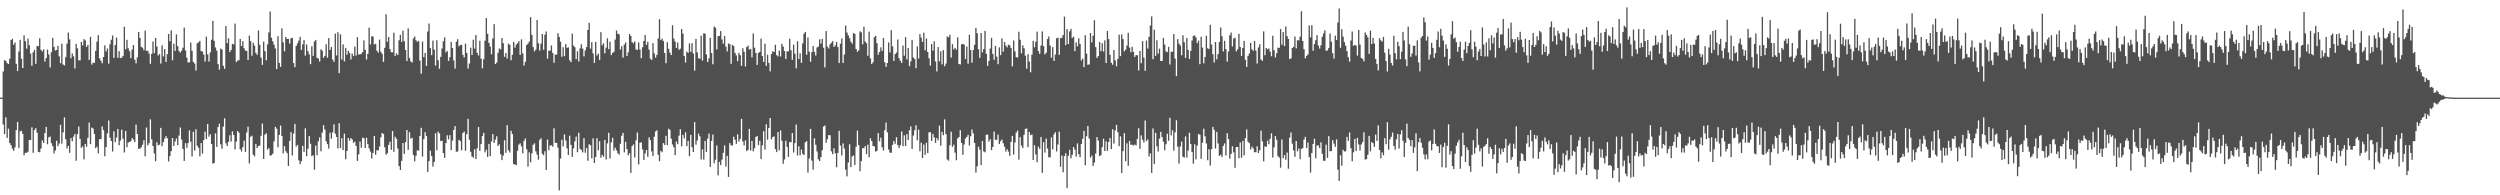 <svg xmlns="http://www.w3.org/2000/svg" width="1920" height="150"><path fill="#4f4f4f" d="M0 75h1v1H0zM1 75h1v1H1zM2 54.961h1v40.634H2zM3 46.243h1v56.711H3zM4 46.854h1v43.225H4zM5 48.47h1v57.4H5zM6 49.214h1v49.618H6zM7 45.097h1v64.791H7zM8 30.782h1v80.787H8zM9 29.768h1v84.383H9zM10 34.282h1v81.518H10zM11 32.604h1v80.558H11zM12 48.978h1v50.945H12zM13 54.563h1v39.025H13zM14 39.583h1v74.159H14zM15 30.638h1v70.213H15zM16 45.035h1v55.351H16zM17 52.201h1v50.602H17zM18 27.12h1v92.115H18zM19 31.661h1v85.724H19zM20 37.365h1v79.934H20zM21 29.629h1v86.857H21zM22 34.724h1v72.747H22zM23 41.112h1v66.45H23zM24 50.48h1v47.32H24zM25 40.091h1v77.24H25zM26 38.31h1v61.57H26zM27 49.068h1v49.327H27zM28 35.3h1v66.578H28zM29 35.532h1v81.115H29zM30 29.398h1v87.519H30zM31 38.28h1v75.802H31zM32 39.539h1v68.327H32zM33 37.862h1v71.957H33zM34 47.326h1v54.93H34zM35 44.611h1v52.863H35zM36 38.022h1v72.797H36zM37 41.844h1v63.701H37zM38 51.766h1v53.111H38zM39 40.034h1v69.968H39zM40 29.091h1v83.142H40zM41 35.985h1v81.868H41zM42 38.793h1v76.814H42zM43 38.39h1v69.68H43zM44 35.186h1v77.095H44zM45 43.279h1v66.899H45zM46 48.518h1v47.386H46zM47 33.598h1v76.679H47zM48 49.571h1v52.136H48zM49 50.249h1v39.911H49zM50 43.872h1v63.099H50zM51 33.483h1v80.542H51zM52 24.985h1v87.059H52zM53 30.256h1v87.146H53zM54 44.783h1v61.318H54zM55 41.064h1v67.473H55zM56 43.288h1v61.68H56zM57 52.551h1v50.408H57zM58 33.71h1v89.737H58zM59 37.09h1v65.942H59zM60 46.337h1v50.847H60zM61 46.298h1v60.334H61zM62 32.16h1v81.334H62zM63 34.843h1v77.599H63zM64 30.07h1v92.275H64zM65 31.013h1v79.551H65zM66 35.996h1v76.704H66zM67 34.511h1v71.357H67zM68 46.001h1v48.15H68zM69 28.308h1v82.44H69zM70 49.619h1v48.395H70zM71 48.097h1v50.597H71zM72 48.409h1v54.436H72zM73 39.088h1v74.745H73zM74 32.055h1v80.517H74zM75 26.981h1v90.767H75zM76 44.794h1v62.122H76zM77 46.621h1v60.181H77zM78 48.605h1v48.494H78zM79 43.785h1v56.171H79zM80 34.827h1v85.184H80zM81 39.521h1v73.406H81zM82 37.251h1v65.214H82zM83 48.891h1v43.63H83zM84 33.934h1v71.726H84zM85 30.501h1v77.855H85zM86 27.23h1v89.144H86zM87 44.472h1v56.315H87zM88 34.582h1v74.605H88zM89 28.878h1v76.777H89zM90 44.348h1v54.729H90zM91 39.301h1v72.282H91zM92 44.588h1v63.346H92zM93 44.314h1v55.271H93zM94 42.95h1v63.605H94zM95 20.544h1v96.551H95zM96 37.846h1v62.737H96zM97 30.583h1v82.543H97zM98 37.07h1v72.456H98zM99 39.363h1v69.583H99zM100 44.625h1v63.813H100zM101 38.091h1v68.048H101zM102 34.561h1v72.598H102zM103 45.884h1v63.225H103zM104 48.598h1v47.084H104zM105 44.055h1v58.922H105zM106 24.543h1v89.812H106zM107 29.1h1v85.07H107zM108 35.996h1v77.114H108zM109 36.669h1v74.488H109zM110 38.585h1v69.123H110zM111 23.479h1v96.521H111zM112 39.072h1v58.894H112zM113 38.944h1v72.689H113zM114 41.155h1v68.828H114zM115 48.983h1v42.653H115zM116 41.405h1v65.637H116zM117 31.918h1v80.185H117zM118 40.787h1v77.096H118zM119 29.128h1v94.729H119zM120 35.742h1v73.541H120zM121 42.675h1v69.007H121zM122 41.521h1v69.604H122zM123 48.786h1v49.423H123zM124 34.834h1v77.457H124zM125 43.378h1v65.704H125zM126 37.683h1v68.764H126zM127 47.578h1v56.972H127zM128 41.558h1v64.63H128zM129 26.06h1v97.995H129zM130 31.7h1v88.203H130zM131 23.3h1v92.808H131zM132 46.307h1v59.686H132zM133 33.586h1v78.517H133zM134 39.1h1v69.581H134zM135 26.406h1v79.91H135zM136 35.424h1v76.033H136zM137 39.235h1v64.921H137zM138 40.421h1v57.45H138zM139 38.864h1v68.37H139zM140 36.644h1v77.663H140zM141 21.185h1v102.408H141zM142 38.745h1v71.163H142zM143 44.312h1v69.208H143zM144 47.96h1v61.907H144zM145 47.807h1v52.268H145zM146 32.687h1v76.074H146zM147 38.972h1v81.218H147zM148 47.587h1v53.646H148zM149 48.788h1v66.794H149zM150 54.197h1v45.054H150zM151 33.176h1v78.743H151zM152 32.508h1v80.957H152zM153 31.453h1v88.572H153zM154 39.235h1v70.657H154zM155 39.64h1v78.302H155zM156 41.956h1v65.541H156zM157 47.28h1v53.873H157zM158 28.118h1v78.565H158zM159 41.801h1v53.385H159zM160 47.271h1v57.668H160zM161 40.228h1v62.893H161zM162 30.512h1v80.096H162zM163 16.017h1v109.705H163zM164 31.375h1v93.736H164zM165 36.475h1v65.967H165zM166 38.853h1v73.951H166zM167 49.237h1v48.375H167zM168 53.506h1v41.458H168zM169 37.257h1v73.598H169zM170 38.091h1v76.141H170zM171 50.514h1v46.711H171zM172 52.904h1v37.926H172zM173 20.004h1v90.045H173zM174 33.197h1v78.906H174zM175 29.363h1v79.526H175zM176 39.986h1v63.905H176zM177 38.333h1v70.359H177zM178 33.678h1v67.233H178zM179 34.067h1v69.638H179zM180 18.127h1v96.672H180zM181 47.678h1v61.092H181zM182 46.589h1v54.026H182zM183 46.234h1v55.637H183zM184 29.91h1v84.704H184zM185 35.376h1v80.968H185zM186 31.666h1v81.337H186zM187 37.081h1v70.941H187zM188 38.857h1v77.764H188zM189 39.118h1v62.664H189zM190 46.008h1v51.291H190zM191 27.349h1v98.135H191zM192 31.593h1v73.44H192zM193 42.751h1v61.465H193zM194 32.822h1v86.036H194zM195 35.003h1v85.004H195zM196 40.675h1v69.858H196zM197 42.071h1v71.584H197zM198 23.387h1v88.75H198zM199 34.422h1v77.327H199zM200 44.163h1v60.156H200zM201 49.834h1v45.049H201zM202 31.961h1v90.158H202zM203 39.294h1v64.15H203zM204 46.305h1v56.107H204zM205 34.078h1v80.742H205zM206 24.859h1v88.947H206zM207 8.862h1v110.615H207zM208 28.97h1v90.217H208zM209 31.746h1v86.317H209zM210 34.335h1v74.237H210zM211 37.225h1v60.192H211zM212 53.075h1v45.718H212zM213 27.752h1v85.317H213zM214 48.358h1v55.209H214zM215 51.334h1v45.102H215zM216 21.748h1v82.721H216zM217 32.529h1v85.31H217zM218 39.445h1v72.861H218zM219 28.407h1v87.718H219zM220 29.876h1v87.791H220zM221 29.931h1v97.556H221zM222 33.556h1v74.703H222zM223 29.457h1v72.025H223zM224 29.068h1v90.391H224zM225 48.42h1v54.189H225zM226 51.549h1v43.653H226zM227 35.278h1v77.24H227zM228 33.334h1v77.917H228zM229 31.165h1v91.898H229zM230 28.308h1v97.677H230zM231 38.283h1v85.535H231zM232 34.037h1v77.979H232zM233 30.824h1v85.846H233zM234 42.712h1v55.868H234zM235 34.154h1v85.86H235zM236 39.274h1v75.029H236zM237 41.773h1v62.733H237zM238 49.269h1v61.126H238zM239 35.472h1v84.42H239zM240 42.922h1v76.322H240zM241 31.847h1v98.494H241zM242 30.663h1v81.089H242zM243 44.382h1v74.864H243zM244 44.959h1v63.596H244zM245 47.186h1v58.336H245zM246 37.862h1v78.29H246zM247 38.901h1v62.987H247zM248 44.353h1v51.822H248zM249 42.911h1v56.603H249zM250 33.987h1v74.438H250zM251 44.293h1v66.397H251zM252 29.24h1v84.875H252zM253 38.326h1v63.612H253zM254 36.108h1v70.432H254zM255 45.715h1v56.031H255zM256 47.447h1v48.107H256zM257 25.788h1v76.869H257zM258 42.604h1v62.621H258zM259 24.708h1v89.297H259zM260 56.163h1v38.499H260zM261 26.349h1v87.381H261zM262 45.721h1v60.49H262zM263 34.097h1v81.133H263zM264 47.17h1v55.461H264zM265 36.768h1v85.525H265zM266 42.034h1v73.946H266zM267 38.974h1v67.004H267zM268 40.679h1v67.343H268zM269 45.653h1v60.433H269zM270 41.105h1v65.99H270zM271 43.124h1v66.487H271zM272 35.774h1v73.09H272zM273 42.659h1v69.432H273zM274 28.512h1v95.015H274zM275 41.84h1v76.7H275zM276 41.84h1v66.839H276zM277 41.27h1v72.184H277zM278 40.043h1v65.715H278zM279 31.004h1v75.138H279zM280 38.248h1v75.454H280zM281 45.701h1v60.153H281zM282 41.354h1v69.345H282zM283 21.224h1v92.705H283zM284 34.097h1v82.351H284zM285 27.956h1v93.77H285zM286 28.015h1v89.457H286zM287 34.078h1v70.359H287zM288 33.643h1v85.242H288zM289 38.951h1v76.409H289zM290 40.432h1v75.141H290zM291 30.405h1v82.158H291zM292 39.725h1v65.756H292zM293 41.364h1v60.799H293zM294 47.514h1v55.374H294zM295 36.69h1v76.448H295zM296 10.975h1v107.855H296zM297 32.032h1v85.674H297zM298 28.409h1v82.847H298zM299 37.699h1v71.138H299zM300 40.093h1v74.974H300zM301 40.233h1v60.364H301zM302 25.083h1v91.515H302zM303 43.053h1v61.955H303zM304 40.949h1v65.681H304zM305 42.242h1v71.827H305zM306 30.936h1v96.652H306zM307 26.733h1v103.85H307zM308 32.188h1v91.307H308zM309 23.602h1v86.278H309zM310 31.666h1v86.503H310zM311 38.386h1v70.845H311zM312 46.827h1v53.035H312zM313 21.794h1v93.252H313zM314 44.469h1v57.077H314zM315 47.15h1v59.304H315zM316 48.051h1v57.83H316zM317 29.494h1v89.483H317zM318 28.004h1v95.921H318zM319 30.924h1v88.743H319zM320 32.055h1v83.413H320zM321 31.428h1v84.26H321zM322 46.545h1v57.844H322zM323 56.609h1v41.524H323zM324 31.945h1v88.357H324zM325 43.867h1v62.925H325zM326 40.661h1v60.851H326zM327 50.583h1v53.907H327zM328 24.195h1v107.837H328zM329 18.063h1v105.649H329zM330 36.971h1v78.732H330zM331 42.325h1v77.455H331zM332 31.171h1v96.775H332zM333 38.061h1v86.301H333zM334 50.343h1v51.955H334zM335 30.922h1v84.539H335zM336 46.28h1v54.848H336zM337 52.805h1v49.652H337zM338 43.684h1v64.685H338zM339 37.246h1v70.817H339zM340 31.7h1v85.857H340zM341 28.713h1v92.474H341zM342 40.201h1v69.652H342zM343 39.114h1v64.809H343zM344 46.806h1v60.188H344zM345 43.948h1v59.84H345zM346 32.158h1v83.117H346zM347 36.903h1v71.009H347zM348 46.378h1v53.401H348zM349 52.67h1v44.198H349zM350 32.018h1v84.532H350zM351 30.05h1v86.26H351zM352 35.6h1v71.813H352zM353 34.552h1v73.863H353zM354 34.463h1v80.957H354zM355 42.066h1v60.149H355zM356 44.067h1v56.956H356zM357 33.543h1v82.236H357zM358 40.631h1v62.392H358zM359 52.666h1v38.551H359zM360 48.816h1v58.533H360zM361 36.598h1v79.975H361zM362 42.265h1v77.92H362zM363 30.453h1v90.613H363zM364 37.365h1v77.292H364zM365 26.891h1v95.276H365zM366 40.645h1v73.264H366zM367 42.659h1v54.951H367zM368 31.355h1v84.52H368zM369 45.094h1v65.525H369zM370 52.412h1v52.147H370zM371 45.55h1v56.487H371zM372 31.263h1v85.743H372zM373 13.9h1v101.199H373zM374 26.033h1v94.468H374zM375 32.861h1v77.672H375zM376 35.738h1v84.118H376zM377 41.654h1v67.011H377zM378 29.565h1v73.371H378zM379 18.517h1v91.3H379zM380 49.088h1v58.146H380zM381 48.029h1v56.619H381zM382 40.519h1v71.616H382zM383 37.246h1v73.616H383zM384 37.917h1v80.462H384zM385 29.214h1v93.784H385zM386 33.119h1v86.404H386zM387 43.613h1v64.097H387zM388 40.714h1v76.663H388zM389 44.934h1v51.231H389zM390 33.483h1v81.971H390zM391 34.41h1v82.669H391zM392 46.282h1v54.154H392zM393 42.062h1v60.909H393zM394 32.197h1v93.866H394zM395 36.598h1v89.705H395zM396 34.218h1v92.596H396zM397 33.176h1v82.575H397zM398 31.65h1v79.471H398zM399 42.181h1v67.881H399zM400 30.228h1v82.186H400zM401 40.917h1v76.867H401zM402 50.336h1v57.791H402zM403 47.42h1v58.945H403zM404 34.573h1v80.087H404zM405 33.465h1v94.495H405zM406 31.915h1v85.113H406zM407 13.181h1v111.472H407zM408 26.814h1v91.018H408zM409 36.179h1v75.038H409zM410 39.494h1v70.602H410zM411 38.049h1v78.178H411zM412 15.36h1v103.399H412zM413 33.238h1v89.318H413zM414 38.864h1v68.53H414zM415 33.536h1v72.646H415zM416 26.129h1v91.929H416zM417 38.173h1v81.069H417zM418 26.681h1v89.483H418zM419 24.184h1v106.4H419zM420 44.966h1v62.252H420zM421 38.832h1v76.53H421zM422 38.947h1v72.895H422zM423 34.909h1v76.649H423zM424 40.636h1v72.01H424zM425 48.17h1v50.389H425zM426 41.94h1v67.752H426zM427 41.931h1v67.768H427zM428 25.509h1v87.876H428zM429 28.354h1v117.897H429zM430 31.989h1v89.812H430zM431 43.579h1v63.772H431zM432 36.324h1v76.162H432zM433 43.153h1v60.091H433zM434 33.799h1v74.152H434zM435 36.736h1v77.164H435zM436 36.395h1v82.644H436zM437 46.22h1v57.979H437zM438 47.717h1v63.47H438zM439 25.818h1v94.671H439zM440 34.966h1v79.018H440zM441 36.248h1v72.296H441zM442 45.431h1v59.474H442zM443 39.365h1v77.514H443zM444 47.241h1v54.649H444zM445 37.17h1v77.102H445zM446 33.952h1v81.245H446zM447 37.34h1v79.705H447zM448 43.33h1v62.683H448zM449 38.686h1v78.622H449zM450 36.136h1v77.558H450zM451 22.966h1v100.469H451zM452 17.631h1v93.188H452zM453 37.427h1v74.124H453zM454 32.401h1v89.217H454zM455 41h1v65.262H455zM456 48.26h1v76.917H456zM457 32.197h1v88.354H457zM458 42.659h1v63.502H458zM459 41.199h1v74.198H459zM460 46.09h1v62.399H460zM461 24.683h1v96.397H461zM462 34.765h1v84.18H462zM463 33.3h1v87.075H463zM464 40.913h1v66.532H464zM465 36.633h1v85.853H465zM466 29.379h1v80.776H466zM467 37.759h1v64.218H467zM468 32.059h1v89.618H468zM469 42.329h1v67.008H469zM470 40.697h1v65.177H470zM471 39.736h1v75.931H471zM472 30.423h1v82.989H472zM473 23.472h1v91.92H473zM474 25.909h1v91.746H474zM475 26.408h1v92.399H475zM476 38.031h1v72.396H476zM477 35.429h1v68.828H477zM478 44.247h1v57.823H478zM479 34.222h1v82.829H479zM480 32.632h1v76.269H480zM481 42.984h1v71.518H481zM482 40.132h1v79.227H482zM483 26.145h1v91.533H483zM484 27.603h1v105.207H484zM485 32.407h1v79.771H485zM486 33.289h1v77.615H486zM487 31.808h1v89.126H487zM488 37.974h1v69.75H488zM489 38.338h1v63.456H489zM490 32.62h1v93.619H490zM491 38.056h1v71.632H491zM492 44.71h1v64.594H492zM493 36.292h1v78.501H493zM494 31.462h1v91.385H494zM495 26.859h1v90.97H495zM496 34.433h1v80.769H496zM497 32.076h1v88.361H497zM498 38.104h1v67.363H498zM499 45.033h1v62.564H499zM500 46.049h1v70.247H500zM501 33.117h1v86.626H501zM502 40.936h1v64.06H502zM503 44.318h1v56.644H503zM504 42.13h1v57.954H504zM505 29.549h1v89.334H505zM506 14.809h1v109.045H506zM507 30.817h1v85.049H507zM508 29.702h1v87.171H508zM509 31.458h1v78.446H509zM510 40.691h1v70.634H510zM511 48.546h1v55.793H511zM512 32.382h1v79.18H512zM513 37.431h1v61.423H513zM514 40.386h1v59.382H514zM515 42.288h1v64.211H515zM516 19.407h1v91.581H516zM517 29.668h1v83.445H517zM518 31.888h1v87.24H518zM519 36.823h1v71.9H519zM520 32.625h1v78.098H520zM521 38.315h1v65.901H521zM522 37.379h1v61.909H522zM523 22.266h1v90.1H523zM524 25.765h1v77.857H524zM525 42.973h1v63.351H525zM526 48.045h1v53.582H526zM527 39.569h1v72.712H527zM528 40.601h1v67.626H528zM529 33.396h1v86.578H529zM530 39.78h1v63.795H530zM531 33.16h1v79.869H531zM532 41.084h1v75.628H532zM533 54.272h1v39.547H533zM534 29.871h1v81.245H534zM535 40.265h1v67.594H535zM536 44.749h1v57.908H536zM537 45.129h1v59.533H537zM538 27.461h1v94.987H538zM539 46.474h1v68.19H539zM540 25.612h1v96.976H540zM541 25.868h1v82.357H541zM542 41.787h1v74.852H542zM543 47.688h1v58.716H543zM544 44.847h1v57.725H544zM545 29.068h1v99.156H545zM546 40.72h1v67.459H546zM547 49.358h1v54.019H547zM548 20.384h1v105.013H548zM549 21.284h1v101.369H549zM550 37.917h1v73.816H550zM551 27.795h1v106.862H551zM552 27.537h1v96.816H552zM553 23.845h1v102.943H553zM554 30.304h1v92.332H554zM555 33.559h1v83.818H555zM556 27.695h1v83.982H556zM557 35.829h1v92.088H557zM558 39.484h1v80.208H558zM559 33.382h1v102.511H559zM560 33.959h1v75.939H560zM561 48.976h1v62.694H561zM562 34.47h1v77.196H562zM563 35.358h1v69.581H563zM564 40.649h1v66.697H564zM565 42.542h1v67.933H565zM566 46.994h1v56.111H566zM567 40.716h1v68.07H567zM568 42.382h1v64.273H568zM569 50.601h1v40.664H569zM570 37.072h1v71.595H570zM571 39.835h1v71.907H571zM572 51.057h1v56.716H572zM573 36.168h1v79.947H573zM574 35.021h1v80.135H574zM575 38.058h1v60.913H575zM576 37.617h1v77.974H576zM577 44.044h1v64.237H577zM578 25.655h1v90.581H578zM579 36.598h1v77.253H579zM580 40.599h1v64.701H580zM581 49.894h1v54.53H581zM582 40.686h1v70.84H582zM583 39.896h1v68.222H583zM584 29.656h1v92.513H584zM585 43.05h1v68.565H585zM586 47.491h1v53.273H586zM587 33.602h1v81.218H587zM588 50.519h1v44.91H588zM589 42.018h1v65.237H589zM590 48.292h1v50H590zM591 54.787h1v35.83H591zM592 41.537h1v65.523H592zM593 39.397h1v65.889H593zM594 40.009h1v64.763H594zM595 34.367h1v80.185H595zM596 42.348h1v74.429H596zM597 43.256h1v58.18H597zM598 38.873h1v76.626H598zM599 43.346h1v56.873H599zM600 33.751h1v74.314H600zM601 35.779h1v90.023H601zM602 39.171h1v83.282H602zM603 45.383h1v62.703H603zM604 39.45h1v73.365H604zM605 39.365h1v81.11H605zM606 29.762h1v79.37H606zM607 38.562h1v70.737H607zM608 45.948h1v56.242H608zM609 34.314h1v82.824H609zM610 41.21h1v68.741H610zM611 52.432h1v43.248H611zM612 31.627h1v87.803H612zM613 45.252h1v67.089H613zM614 40.917h1v78.327H614zM615 48.283h1v66.581H615zM616 33.309h1v84.823H616zM617 25.921h1v93.053H617zM618 24.502h1v84.799H618zM619 42.016h1v66.352H619zM620 28.766h1v103.715H620zM621 39.64h1v82.177H621zM622 47.401h1v51.547H622zM623 40.013h1v83.337H623zM624 35.358h1v94.978H624zM625 39.828h1v66.37H625zM626 42.654h1v68.499H626zM627 36.465h1v79.874H627zM628 35.77h1v86.624H628zM629 30.196h1v93.486H629zM630 33.561h1v86.995H630zM631 29.862h1v85.493H631zM632 36.596h1v60.613H632zM633 51.739h1v44.69H633zM634 23.854h1v85.823H634zM635 35.802h1v71.142H635zM636 37.294h1v66.377H636zM637 34.044h1v69.906H637zM638 32.84h1v83.371H638zM639 31.574h1v86.83H639zM640 36.069h1v77.862H640zM641 34.886h1v82.893H641zM642 32.213h1v96.237H642zM643 36.172h1v81.266H643zM644 48.399h1v52.035H644zM645 33.575h1v78.29H645zM646 29.466h1v89.856H646zM647 48.363h1v61.763H647zM648 41.821h1v72.3H648zM649 19.595h1v110.783H649zM650 24.987h1v110.501H650zM651 27.136h1v97.624H651zM652 29.352h1v81.419H652zM653 32.048h1v96.265H653zM654 33.559h1v86.583H654zM655 25.447h1v93.921H655zM656 26.022h1v100.767H656zM657 37.651h1v75.104H657zM658 39.725h1v60.586H658zM659 38.711h1v72.68H659zM660 24.06h1v107.469H660zM661 24.868h1v98.862H661zM662 34.076h1v79.762H662zM663 20.483h1v93.264H663zM664 31.922h1v80.261H664zM665 33.211h1v85.09H665zM666 42.783h1v68.313H666zM667 24.332h1v96.45H667zM668 44.861h1v61.323H668zM669 49.15h1v59.117H669zM670 47.747h1v64.374H670zM671 28.562h1v83.939H671zM672 27.548h1v88.89H672zM673 33.188h1v82.628H673zM674 42.059h1v60.236H674zM675 39.922h1v68.618H675zM676 36.34h1v69.444H676zM677 39.024h1v74.109H677zM678 29.121h1v86.473H678zM679 47.8h1v52.232H679zM680 51.345h1v42.76H680zM681 48.381h1v53.23H681zM682 32.673h1v82.179H682zM683 40.265h1v76.938H683zM684 23.213h1v94.136H684zM685 35.577h1v75.683H685zM686 46.79h1v61.566H686zM687 41.526h1v68.92H687zM688 40.372h1v64.974H688zM689 30.318h1v81.137H689zM690 44.703h1v69.011H690zM691 46.765h1v64.701H691zM692 48.344h1v52.614H692zM693 34.973h1v77.356H693zM694 42.81h1v61.103H694zM695 28.51h1v83.639H695zM696 45.678h1v57.333H696zM697 36.8h1v70.682H697zM698 50.805h1v49.277H698zM699 47.141h1v49.947H699zM700 30.675h1v83.71H700zM701 44.195h1v59.911H701zM702 45.335h1v54.704H702zM703 52.322h1v43.902H703zM704 35.667h1v72.08H704zM705 44.927h1v54.658H705zM706 26.134h1v90.046H706zM707 28.883h1v80.686H707zM708 32.227h1v89.11H708zM709 25.101h1v85.912H709zM710 38.635h1v80.275H710zM711 29.558h1v80.043H711zM712 39.915h1v77.624H712zM713 44.724h1v56.953H713zM714 50.434h1v51.08H714zM715 33.778h1v74.479H715zM716 38.837h1v64.021H716zM717 31.714h1v73.866H717zM718 47.136h1v62.57H718zM719 54.831h1v51.211H719zM720 36.136h1v71.623H720zM721 47.097h1v49.416H721zM722 39.413h1v72.52H722zM723 49.4h1v51.911H723zM724 38.507h1v65.324H724zM725 50.864h1v40.826H725zM726 48.784h1v54.173H726zM727 27.995h1v94.523H727zM728 28.67h1v94.738H728zM729 26.706h1v84.85H729zM730 44.254h1v56.921H730zM731 33.964h1v78.78H731zM732 37.914h1v73.198H732zM733 36.772h1v80.497H733zM734 38.088h1v84.992H734zM735 28.658h1v77.713H735zM736 49.164h1v56.068H736zM737 49.493h1v50.51H737zM738 34.028h1v75.736H738zM739 33.749h1v85.139H739zM740 34.259h1v76.766H740zM741 45.307h1v61.112H741zM742 35.763h1v69.359H742zM743 48.94h1v54.587H743zM744 26.701h1v85.072H744zM745 38.512h1v66.123H745zM746 48.113h1v51.389H746zM747 38.39h1v64.095H747zM748 34.394h1v75.454H748zM749 21.4h1v111.135H749zM750 25.564h1v102.195H750zM751 37.811h1v74.816H751zM752 44.396h1v70.602H752zM753 25.278h1v101.472H753zM754 40.189h1v68.123H754zM755 37.69h1v78.515H755zM756 23.779h1v93.236H756zM757 41.318h1v62.209H757zM758 50.519h1v52.87H758zM759 46.815h1v61.914H759zM760 37.273h1v69.679H760zM761 29.095h1v86.162H761zM762 41.382h1v71.524H762zM763 45.939h1v55.07H763zM764 35.273h1v72.156H764zM765 43.462h1v63.836H765zM766 49.306h1v54.079H766zM767 36.383h1v74.264H767zM768 42.304h1v66.143H768zM769 29.469h1v77.638H769zM770 39.656h1v70.355H770zM771 32.316h1v80.313H771zM772 34.989h1v81.382H772zM773 36.333h1v78.265H773zM774 34.275h1v82.156H774zM775 34.831h1v84.839H775zM776 36.907h1v72.055H776zM777 50.945h1v53.465H777zM778 31.1h1v87.558H778zM779 39.496h1v69.977H779zM780 43.941h1v57.887H780zM781 44.108h1v56.262H781zM782 24.351h1v98.226H782zM783 30.492h1v74.861H783zM784 40.972h1v70.861H784zM785 34.767h1v78.901H785zM786 37.058h1v66.418H786zM787 42.771h1v56.184H787zM788 52.721h1v45.928H788zM789 41.682h1v71.309H789zM790 47.241h1v54.127H790zM791 55.57h1v48.254H791zM792 42.05h1v61.295H792zM793 31.311h1v91.563H793zM794 36.296h1v75.237H794zM795 32.059h1v86.578H795zM796 24.291h1v100.35H796zM797 39.283h1v73.321H797zM798 41.375h1v72.948H798zM799 35.005h1v70.286H799zM800 24.138h1v108.604H800zM801 35.413h1v73.836H801zM802 41.769h1v75.422H802zM803 40.439h1v66.024H803zM804 29.986h1v84.106H804zM805 28.001h1v92.786H805zM806 34.987h1v85.869H806zM807 44.307h1v61.284H807zM808 36.166h1v78.588H808zM809 46.832h1v56.402H809zM810 41.876h1v59.666H810zM811 29.32h1v87.022H811zM812 28.96h1v82.025H812zM813 42.071h1v59.025H813zM814 29.279h1v98.803H814zM815 29.095h1v90.341H815zM816 26.933h1v105.37H816zM817 12.76h1v107.155H817zM818 34.685h1v83.017H818zM819 22.417h1v122.053H819zM820 33.772h1v85.917H820zM821 24.129h1v90.977H821zM822 22.119h1v99.467H822zM823 29.123h1v89.785H823zM824 28.237h1v84.694H824zM825 39.217h1v75.745H825zM826 32.487h1v87.821H826zM827 35.596h1v74.541H827zM828 29.462h1v88.965H828zM829 33.717h1v87.086H829zM830 46.39h1v64.267H830zM831 45.003h1v61.602H831zM832 51.542h1v49.032H832zM833 27.081h1v99.851H833zM834 41.194h1v63.468H834zM835 49.763h1v47.02H835zM836 49.443h1v56.972H836zM837 25.369h1v95.736H837zM838 32.538h1v86.995H838zM839 27.434h1v99.977H839zM840 15.564h1v109.286H840zM841 36.207h1v81.719H841zM842 44.451h1v60.842H842zM843 43.057h1v64.937H843zM844 32.249h1v87.585H844zM845 39.265h1v79.893H845zM846 33.247h1v79.732H846zM847 39.617h1v66.937H847zM848 31.018h1v84.999H848zM849 48.422h1v60.105H849zM850 23.746h1v92.094H850zM851 30.027h1v78.961H851zM852 42.126h1v63.859H852zM853 48.157h1v66.322H853zM854 49.736h1v49.556H854zM855 38.47h1v71.794H855zM856 46.353h1v53.825H856zM857 50.947h1v45.017H857zM858 45.225h1v56.297H858zM859 26.589h1v85.706H859zM860 43.096h1v61.611H860zM861 26.342h1v106.592H861zM862 29.993h1v86.148H862zM863 39.402h1v62.886H863zM864 38.212h1v85.567H864zM865 34.973h1v75.065H865zM866 25.22h1v102.049H866zM867 36.58h1v71.657H867zM868 40.109h1v71.087H868zM869 35.987h1v75.161H869zM870 39.855h1v71.989H870zM871 43.673h1v67.338H871zM872 42.332h1v69.323H872zM873 42.428h1v64.292H873zM874 54.137h1v44.379H874zM875 39.079h1v75.175H875zM876 48.514h1v55.441H876zM877 31.638h1v75.672H877zM878 44.213h1v65.308H878zM879 54.387h1v38.146H879zM880 31.146h1v77.306H880zM881 37.333h1v69.725H881zM882 28.255h1v91.966H882zM883 19.606h1v98.201H883zM884 12.577h1v120.19H884zM885 45.538h1v53.149H885zM886 22.744h1v103.312H886zM887 42.915h1v59.116H887zM888 30.901h1v81.424H888zM889 41.155h1v75.219H889zM890 37.317h1v69.178H890zM891 46.866h1v54.374H891zM892 46.811h1v58.457H892zM893 29.066h1v79.769H893zM894 34.179h1v81.222H894zM895 39.457h1v71.266H895zM896 40.022h1v62.682H896zM897 35.921h1v72.167H897zM898 49.445h1v41.03H898zM899 39.693h1v64.317H899zM900 39.844h1v60.215H900zM901 26.163h1v89.535H901zM902 44.982h1v56.672H902zM903 58.463h1v33.891H903zM904 30.073h1v82.595H904zM905 33.556h1v92.051H905zM906 34.971h1v77.498H906zM907 42.421h1v66.29H907zM908 27.068h1v93.305H908zM909 32.437h1v88.576H909zM910 44.481h1v60.316H910zM911 29.203h1v91.822H911zM912 38.347h1v77.272H912zM913 45.245h1v56.754H913zM914 39.059h1v71.55H914zM915 31.146h1v85.637H915zM916 27.619h1v98.082H916zM917 27.203h1v83.58H917zM918 28.709h1v93.653H918zM919 33.126h1v78.682H919zM920 31.192h1v71.687H920zM921 49.31h1v54.163H921zM922 28.141h1v93.857H922zM923 36.541h1v73.074H923zM924 48.644h1v50.169H924zM925 43.716h1v60.989H925zM926 27.514h1v82.717H926zM927 37.047h1v85.997H927zM928 37.676h1v76.917H928zM929 19.061h1v108.07H929zM930 34.181h1v80.423H930zM931 41.602h1v55.907H931zM932 48.013h1v51.726H932zM933 32.27h1v81.783H933zM934 45.564h1v55.699H934zM935 41.595h1v68.597H935zM936 32.165h1v87.615H936zM937 21.151h1v97.649H937zM938 27.839h1v92.79H938zM939 39.489h1v72.554H939zM940 31.348h1v78.798H940zM941 37.711h1v81.664H941zM942 47.305h1v55.017H942zM943 39.542h1v67.322H943zM944 27.063h1v94.813H944zM945 24.96h1v93.207H945zM946 35.676h1v76.681H946zM947 29.569h1v87.494H947zM948 28.956h1v99.893H948zM949 39.462h1v73.495H949zM950 37.871h1v75.04H950zM951 25.941h1v95.58H951zM952 36.047h1v73.403H952zM953 42.918h1v78.236H953zM954 36.848h1v71.38H954zM955 31.396h1v87.965H955zM956 45.95h1v60.151H956zM957 51.389h1v47.977H957zM958 42.929h1v65.905H958zM959 41.128h1v68.771H959zM960 32.854h1v81.879H960zM961 37.882h1v74.731H961zM962 39.036h1v75.049H962zM963 31.458h1v85.454H963zM964 38.809h1v78.135H964zM965 48.766h1v63.555H965zM966 36.415h1v81.067H966zM967 33.92h1v81.508H967zM968 45.737h1v54.589H968zM969 46.694h1v61.87H969zM970 24.092h1v99.824H970zM971 42.4h1v70.034H971zM972 36.788h1v76.011H972zM973 37.85h1v70.183H973zM974 37.225h1v73.593H974zM975 39.622h1v66.933H975zM976 43.197h1v59.146H976zM977 27.425h1v93.545H977zM978 38.573h1v74.555H978zM979 44.092h1v60.407H979zM980 40.933h1v66.377H980zM981 36.546h1v83.486H981zM982 36.745h1v84.285H982zM983 22.311h1v106.461H983zM984 34.339h1v72.772H984zM985 24.644h1v96.887H985zM986 35.392h1v83.79H986zM987 20.318h1v102.353H987zM988 27.734h1v89.398H988zM989 29.974h1v99.59H989zM990 45.316h1v60.382H990zM991 44.838h1v56.896H991zM992 36.85h1v73.474H992zM993 36.012h1v79.48H993zM994 28.065h1v92.362H994zM995 37.159h1v71.17H995zM996 30.945h1v85.255H996zM997 30.952h1v83.074H997zM998 28.178h1v94.097H998zM999 8.711h1v105.619H999zM1000 31.508h1v82.25H1000zM1001 37.798h1v69.414H1001zM1002 44.724h1v60.407H1002zM1003 42.931h1v70.838H1003zM1004 41.801h1v67.638H1004zM1005 19.633h1v101.034H1005zM1006 28.67h1v103.887H1006zM1007 19.366h1v98.139H1007zM1008 38.947h1v71.641H1008zM1009 33.868h1v72.666H1009zM1010 30.862h1v90.664H1010zM1011 26.912h1v84.841H1011zM1012 34.943h1v76.718H1012zM1013 37.253h1v76.468H1013zM1014 34.74h1v74.514H1014zM1015 28.258h1v89.86H1015zM1016 25.699h1v97.672H1016zM1017 23.261h1v100.281H1017zM1018 38.949h1v72.138H1018zM1019 38.686h1v82.555H1019zM1020 36.907h1v67.665H1020zM1021 25.749h1v90.439H1021zM1022 32.014h1v83.948H1022zM1023 40.862h1v66.83H1023zM1024 45.014h1v65.301H1024zM1025 27.37h1v85.353H1025zM1026 30.759h1v76.319H1026zM1027 17.315h1v112.989H1027zM1028 6.523h1v132.447H1028zM1029 36.674h1v82.621H1029zM1030 22.442h1v104.843H1030zM1031 28.13h1v86.988H1031zM1032 32.33h1v84.038H1032zM1033 35.101h1v81.083H1033zM1034 39.267h1v65.907H1034zM1035 43.925h1v64.228H1035zM1036 47.363h1v54.383H1036zM1037 31.114h1v82.712H1037zM1038 24.243h1v99.673H1038zM1039 35.243h1v81.751H1039zM1040 34.476h1v72.161H1040zM1041 35.023h1v81.019H1041zM1042 42.686h1v63.202H1042zM1043 23.03h1v87.912H1043zM1044 34.222h1v81.337H1044zM1045 44.495h1v66.434H1045zM1046 45.195h1v64.003H1046zM1047 47.168h1v54.454H1047zM1048 24.928h1v97.585H1048zM1049 26.889h1v95.301H1049zM1050 28.743h1v90.137H1050zM1051 41.359h1v63.033H1051zM1052 23.559h1v92.682H1052zM1053 33.833h1v75.305H1053zM1054 29.155h1v80.847H1054zM1055 33.396h1v79.387H1055zM1056 45.204h1v58.208H1056zM1057 49.109h1v59.133H1057zM1058 54.05h1v42.232H1058zM1059 29.37h1v85.782H1059zM1060 30.984h1v90.662H1060zM1061 31.94h1v85.116H1061zM1062 28.31h1v90.932H1062zM1063 40.464h1v65.649H1063zM1064 46.925h1v63.884H1064zM1065 54.906h1v38.943H1065zM1066 37.463h1v77.556H1066zM1067 41.943h1v65.084H1067zM1068 48.354h1v56.729H1068zM1069 50.347h1v51.426H1069zM1070 27.441h1v84.619H1070zM1071 40.876h1v74.044H1071zM1072 45.623h1v61.38H1072zM1073 32.05h1v70.837H1073zM1074 35.477h1v78.622H1074zM1075 45.408h1v57.897H1075zM1076 39.668h1v60.316H1076zM1077 24.47h1v83.639H1077zM1078 31.128h1v89.455H1078zM1079 45.646h1v64.097H1079zM1080 50.864h1v44.076H1080zM1081 20.506h1v85.555H1081zM1082 33.92h1v73.513H1082zM1083 43.623h1v68.624H1083zM1084 41.096h1v66.571H1084zM1085 35.147h1v82.273H1085zM1086 35.143h1v78.064H1086zM1087 42.675h1v59.705H1087zM1088 31.048h1v100.357H1088zM1089 47.923h1v61.277H1089zM1090 54.765h1v51.22H1090zM1091 28.94h1v80.661H1091zM1092 27.647h1v85.834H1092zM1093 13.303h1v105.243H1093zM1094 17.063h1v105.319H1094zM1095 31.176h1v87.45H1095zM1096 28.027h1v94.296H1096zM1097 45.808h1v62.866H1097zM1098 41.94h1v66.006H1098zM1099 32.879h1v82.634H1099zM1100 36.82h1v73.706H1100zM1101 44.433h1v54.946H1101zM1102 40.771h1v69.682H1102zM1103 30.558h1v81.659H1103zM1104 24.147h1v88.269H1104zM1105 36.314h1v81.211H1105zM1106 22.158h1v88.89H1106zM1107 27.358h1v100.989H1107zM1108 31.16h1v81.797H1108zM1109 43.648h1v65.997H1109zM1110 33.994h1v94.777H1110zM1111 37.445h1v74.461H1111zM1112 50.354h1v45.18H1112zM1113 45.257h1v73.514H1113zM1114 26.431h1v89.686H1114zM1115 16.251h1v111.25H1115zM1116 29.768h1v100.154H1116zM1117 28.841h1v89.24H1117zM1118 32.426h1v79.517H1118zM1119 39.75h1v69.629H1119zM1120 36.065h1v71.311H1120zM1121 32.039h1v97.567H1121zM1122 44.611h1v75.439H1122zM1123 46.811h1v55.145H1123zM1124 38.097h1v73.337H1124zM1125 32.069h1v92.399H1125zM1126 40.805h1v72.273H1126zM1127 35.342h1v79.888H1127zM1128 32.858h1v94.701H1128zM1129 23.188h1v108.798H1129zM1130 37.871h1v81.046H1130zM1131 43.916h1v63.777H1131zM1132 32.037h1v85.935H1132zM1133 35.843h1v77.539H1133zM1134 46.271h1v52.522H1134zM1135 39.505h1v71.696H1135zM1136 37.603h1v78.657H1136zM1137 42.986h1v70.998H1137zM1138 21.059h1v106.912H1138zM1139 34.115h1v78.663H1139zM1140 43.353h1v68.572H1140zM1141 32.538h1v78.162H1141zM1142 43.359h1v62.852H1142zM1143 29.42h1v88.64H1143zM1144 38.61h1v74.141H1144zM1145 27.132h1v87.294H1145zM1146 33.396h1v88.695H1146zM1147 28.766h1v89.865H1147zM1148 44.243h1v66.89H1148zM1149 25.111h1v108.045H1149zM1150 21.435h1v103.806H1150zM1151 36.786h1v77.084H1151zM1152 26.463h1v92.103H1152zM1153 26.408h1v87.86H1153zM1154 14.603h1v102.039H1154zM1155 34.847h1v78.794H1155zM1156 38.887h1v67.771H1156zM1157 37.102h1v87.878H1157zM1158 21.785h1v89.965H1158zM1159 36.424h1v73.683H1159zM1160 17.372h1v105.347H1160zM1161 30.016h1v90.513H1161zM1162 32.394h1v77.951H1162zM1163 30.022h1v84.184H1163zM1164 40.508h1v56.507H1164zM1165 28.532h1v99.403H1165zM1166 30.897h1v102.346H1166zM1167 24.399h1v99.366H1167zM1168 30.446h1v87.185H1168zM1169 36.134h1v82.358H1169zM1170 40.082h1v83.209H1170zM1171 29.812h1v93.845H1171zM1172 42.503h1v67.672H1172zM1173 48.296h1v55.443H1173zM1174 30.716h1v82.234H1174zM1175 42.739h1v57.217H1175zM1176 34.676h1v73.806H1176zM1177 25.282h1v96.384H1177zM1178 36.115h1v67.487H1178zM1179 34.435h1v72.3H1179zM1180 27.85h1v76.253H1180zM1181 30.929h1v91.069H1181zM1182 23.705h1v92.941H1182zM1183 24.877h1v88.524H1183zM1184 41.984h1v66.162H1184zM1185 33.897h1v82.399H1185zM1186 39.947h1v65.637H1186zM1187 35.525h1v73.346H1187zM1188 42.863h1v68.006H1188zM1189 41.318h1v66.464H1189zM1190 20.778h1v93.607H1190zM1191 16.491h1v94.298H1191zM1192 31.805h1v86.006H1192zM1193 21.071h1v113.22H1193zM1194 27.379h1v102.142H1194zM1195 34.243h1v75.17H1195zM1196 23.614h1v108.613H1196zM1197 25.838h1v100.282H1197zM1198 30.345h1v99.027H1198zM1199 31.38h1v95.56H1199zM1200 24.637h1v93.122H1200zM1201 25.186h1v106.734H1201zM1202 42.899h1v76.304H1202zM1203 27.862h1v87.704H1203zM1204 21.879h1v101.417H1204zM1205 28.956h1v93.335H1205zM1206 38.319h1v65.436H1206zM1207 34.669h1v84.944H1207zM1208 37.166h1v78.652H1208zM1209 44.071h1v72.582H1209zM1210 25.685h1v108.279H1210zM1211 33.316h1v79.176H1211zM1212 37.91h1v69.954H1212zM1213 41.386h1v63.676H1213zM1214 27.676h1v103.202H1214zM1215 22.675h1v105.919H1215zM1216 26.82h1v98.572H1216zM1217 35.987h1v77.775H1217zM1218 20.78h1v113.669H1218zM1219 30.686h1v86.006H1219zM1220 31.95h1v73.232H1220zM1221 31.316h1v88.043H1221zM1222 38.814h1v78.478H1222zM1223 53.526h1v55.04H1223zM1224 28.681h1v100.991H1224zM1225 34.584h1v95.775H1225zM1226 32.309h1v105.315H1226zM1227 16.141h1v114.154H1227zM1228 35.484h1v78.759H1228zM1229 25.177h1v95.82H1229zM1230 39.709h1v74.955H1230zM1231 34.923h1v86.528H1231zM1232 24.529h1v101.035H1232zM1233 22.099h1v97.869H1233zM1234 39.219h1v69.963H1234zM1235 27.15h1v99.959H1235zM1236 27.985h1v98.76H1236zM1237 33.078h1v94.587H1237zM1238 20.954h1v115.72H1238zM1239 33.765h1v97.137H1239zM1240 30.276h1v87.853H1240zM1241 34.804h1v70.091H1241zM1242 36.546h1v92.481H1242zM1243 14.603h1v125.342H1243zM1244 33.35h1v81.389H1244zM1245 45.033h1v59.801H1245zM1246 24.552h1v103.072H1246zM1247 19.773h1v103.511H1247zM1248 20.993h1v112.431H1248zM1249 5.665h1v129.75H1249zM1250 30.421h1v89.133H1250zM1251 28.008h1v97.377H1251zM1252 34.124h1v102.328H1252zM1253 43.204h1v59.082H1253zM1254 22.675h1v113.09H1254zM1255 31.171h1v88.462H1255zM1256 37.96h1v78.718H1256zM1257 41.263h1v67.187H1257zM1258 22.325h1v97.848H1258zM1259 36.781h1v81.11H1259zM1260 32.904h1v86.521H1260zM1261 36.207h1v82.889H1261zM1262 22.305h1v105.523H1262zM1263 31.515h1v85.811H1263zM1264 43.897h1v74.406H1264zM1265 30.709h1v81.749H1265zM1266 42.352h1v65.038H1266zM1267 39.31h1v56.827H1267zM1268 46.072h1v58.796H1268zM1269 35.204h1v79.76H1269zM1270 34.705h1v77.473H1270zM1271 27.365h1v93.062H1271zM1272 34.357h1v78.441H1272zM1273 32.453h1v86.663H1273zM1274 41.29h1v62.813H1274zM1275 32.959h1v64.571H1275zM1276 26.738h1v87.223H1276zM1277 44.788h1v65.825H1277zM1278 48.525h1v63.111H1278zM1279 49.619h1v51.165H1279zM1280 23.149h1v94.534H1280zM1281 27.425h1v86.972H1281zM1282 39.935h1v72.358H1282zM1283 26.385h1v95.07H1283zM1284 43.829h1v68.137H1284zM1285 40.405h1v68.62H1285zM1286 42.405h1v60.776H1286zM1287 35.218h1v78.064H1287zM1288 43.439h1v61.623H1288zM1289 42.313h1v59.183H1289zM1290 36.96h1v65.898H1290zM1291 30.693h1v86.381H1291zM1292 38.914h1v74.923H1292zM1293 29.446h1v87.736H1293zM1294 41.963h1v69.744H1294zM1295 33.339h1v78.537H1295zM1296 39.997h1v70.128H1296zM1297 44.083h1v61.005H1297zM1298 34.575h1v76.693H1298zM1299 43.044h1v64.91H1299zM1300 34.216h1v73.907H1300zM1301 34.422h1v72.685H1301zM1302 30.457h1v82.174H1302zM1303 27.601h1v86.223H1303zM1304 26.804h1v97.382H1304zM1305 41.283h1v69.439H1305zM1306 43.835h1v61.691H1306zM1307 41.824h1v69.849H1307zM1308 49.846h1v46.747H1308zM1309 35.408h1v67.116H1309zM1310 49.489h1v57.434H1310zM1311 47.958h1v48.199H1311zM1312 36.427h1v69.625H1312zM1313 26.518h1v90.027H1313zM1314 40.805h1v64.688H1314zM1315 23.737h1v100.735H1315zM1316 38.264h1v76.461H1316zM1317 23.007h1v83.142H1317zM1318 32.668h1v76.125H1318zM1319 42.448h1v55.237H1319zM1320 33.991h1v76.253H1320zM1321 29.812h1v90.435H1321zM1322 38.965h1v67.086H1322zM1323 44.76h1v55.088H1323zM1324 37.173h1v71.52H1324zM1325 32.373h1v83.973H1325zM1326 15.147h1v99.199H1326zM1327 40.279h1v70.256H1327zM1328 45.625h1v64.704H1328zM1329 27.358h1v93.328H1329zM1330 46.747h1v51.565H1330zM1331 35.445h1v70.776H1331zM1332 40.947h1v64.676H1332zM1333 40.128h1v58.031H1333zM1334 46.935h1v56.152H1334zM1335 33.241h1v76.933H1335zM1336 29.629h1v79.734H1336zM1337 34.293h1v83.188H1337zM1338 37.898h1v69.011H1338zM1339 42.78h1v58.775H1339zM1340 38.619h1v70.998H1340zM1341 46.232h1v50.183H1341zM1342 22.167h1v87.196H1342zM1343 29.155h1v80.513H1343zM1344 28.661h1v78.613H1344zM1345 43.895h1v50.268H1345zM1346 51.695h1v49.732H1346zM1347 33.792h1v84.079H1347zM1348 25.699h1v92.861H1348zM1349 41.549h1v62.213H1349zM1350 52.59h1v44.749H1350zM1351 34.731h1v76.523H1351zM1352 43.128h1v54.868H1352zM1353 12.927h1v105.749H1353zM1354 34.6h1v84.369H1354zM1355 42.348h1v58.395H1355zM1356 36.944h1v80.955H1356zM1357 28.699h1v87.796H1357zM1358 29.668h1v84.761H1358zM1359 15.445h1v111.485H1359zM1360 33.028h1v83.902H1360zM1361 43.705h1v67.192H1361zM1362 33.101h1v81.03H1362zM1363 42.508h1v62.071H1363zM1364 43.678h1v62.252H1364zM1365 21.986h1v96.102H1365zM1366 40.631h1v62.92H1366zM1367 47.358h1v51.389H1367zM1368 36.788h1v72.655H1368zM1369 38.033h1v78.526H1369zM1370 31.306h1v83.566H1370zM1371 29.871h1v79.933H1371zM1372 33.547h1v79.082H1372zM1373 29.546h1v86.061H1373zM1374 43.987h1v60.014H1374zM1375 43.35h1v62.195H1375zM1376 33.085h1v86.381H1376zM1377 47.523h1v48.45H1377zM1378 44.648h1v53.479H1378zM1379 42.643h1v67.972H1379zM1380 37.161h1v85.72H1380zM1381 23.593h1v95.66H1381zM1382 22.691h1v96.532H1382zM1383 42.382h1v69.153H1383zM1384 44.778h1v77.123H1384zM1385 43.984h1v67.031H1385zM1386 52.368h1v49.696H1386zM1387 30.631h1v86.432H1387zM1388 48.026h1v59.698H1388zM1389 46.191h1v50.696H1389zM1390 46.5h1v54.072H1390zM1391 30.638h1v89.989H1391zM1392 30.26h1v94.102H1392zM1393 34.357h1v91.467H1393zM1394 34.094h1v75.523H1394zM1395 30.091h1v88.125H1395zM1396 36.179h1v70.629H1396zM1397 33.22h1v63.337H1397zM1398 23.79h1v99.272H1398zM1399 41.478h1v73.454H1399zM1400 54.485h1v44.743H1400zM1401 39.139h1v61.318H1401zM1402 41.162h1v78.716H1402zM1403 9.368h1v117.471H1403zM1404 39.67h1v87.663H1404zM1405 26.312h1v83.515H1405zM1406 41.217h1v80.341H1406zM1407 46.266h1v63.939H1407zM1408 51.741h1v56.446H1408zM1409 30.485h1v94.546H1409zM1410 43.655h1v61.396H1410zM1411 58.282h1v35.438H1411zM1412 44.346h1v62.996H1412zM1413 18.157h1v103.683H1413zM1414 33.989h1v82.82H1414zM1415 28.5h1v90.078H1415zM1416 35.236h1v86.198H1416zM1417 30.24h1v82.179H1417zM1418 41.652h1v68.929H1418zM1419 30.19h1v73.68H1419zM1420 34.076h1v80.35H1420zM1421 37.541h1v70.959H1421zM1422 46.184h1v50.684H1422zM1423 39.489h1v71.051H1423zM1424 14.481h1v98.828H1424zM1425 36.637h1v77.773H1425zM1426 26.717h1v95.319H1426zM1427 38.976h1v66.958H1427zM1428 34.863h1v70.018H1428zM1429 40.157h1v69.194H1429zM1430 47.079h1v48.382H1430zM1431 32.455h1v83.177H1431zM1432 38.933h1v68.959H1432zM1433 47.301h1v61.266H1433zM1434 50.018h1v53.651H1434zM1435 29.288h1v84.722H1435zM1436 38.695h1v80.286H1436zM1437 36.502h1v78.215H1437zM1438 42.478h1v62.683H1438zM1439 35.799h1v76.951H1439zM1440 33.762h1v85.697H1440zM1441 46.284h1v54.832H1441zM1442 28.83h1v94.688H1442zM1443 35.207h1v74.964H1443zM1444 40.07h1v60.522H1444zM1445 38.168h1v71.854H1445zM1446 28.883h1v82.758H1446zM1447 41.521h1v63.598H1447zM1448 30.595h1v84.607H1448zM1449 35.683h1v83.616H1449zM1450 39.597h1v74.095H1450zM1451 40.345h1v64.173H1451zM1452 43.213h1v56.576H1452zM1453 39.381h1v79.735H1453zM1454 43.023h1v63.589H1454zM1455 38.029h1v63.982H1455zM1456 46.536h1v61.701H1456zM1457 22.115h1v103.024H1457zM1458 27.525h1v96.878H1458zM1459 35.495h1v85.832H1459zM1460 31.254h1v89.302H1460zM1461 38.608h1v79.499H1461zM1462 36.408h1v83.811H1462zM1463 46.021h1v52.351H1463zM1464 17.997h1v95.582H1464zM1465 29.043h1v88.114H1465zM1466 37.699h1v61.286H1466zM1467 32.691h1v72.991H1467zM1468 10.231h1v114.088H1468zM1469 30.178h1v84.804H1469zM1470 21.142h1v101.714H1470zM1471 26.765h1v90.238H1471zM1472 32.89h1v81.03H1472zM1473 38.761h1v73.919H1473zM1474 38.91h1v68.002H1474zM1475 28.432h1v87.876H1475zM1476 38.821h1v71.501H1476zM1477 42.67h1v61.6H1477zM1478 39.523h1v67.526H1478zM1479 30.009h1v82.833H1479zM1480 32.943h1v81.927H1480zM1481 35.262h1v86.114H1481zM1482 25.337h1v95.736H1482zM1483 37.511h1v71.089H1483zM1484 18.782h1v96.66H1484zM1485 41.853h1v58.888H1485zM1486 14.241h1v104.52H1486zM1487 24.561h1v95.585H1487zM1488 47.218h1v52.591H1488zM1489 35.01h1v71.446H1489zM1490 24.282h1v91.252H1490zM1491 21.774h1v103.266H1491zM1492 32.211h1v81.188H1492zM1493 27.164h1v92.406H1493zM1494 32.114h1v81.591H1494zM1495 31.574h1v87.729H1495zM1496 40.654h1v67.471H1496zM1497 28.043h1v85.246H1497zM1498 36.552h1v79.371H1498zM1499 27.576h1v78.805H1499zM1500 30.27h1v76.619H1500zM1501 49.059h1v55.459H1501zM1502 30.874h1v82.586H1502zM1503 14.209h1v109.686H1503zM1504 30.965h1v81.783H1504zM1505 37.337h1v76.981H1505zM1506 34.962h1v75.132H1506zM1507 45.543h1v58.036H1507zM1508 44.648h1v68.473H1508zM1509 25.15h1v94.669H1509zM1510 41.462h1v65.061H1510zM1511 44.035h1v56.072H1511zM1512 44.094h1v58.476H1512zM1513 36.362h1v71.048H1513zM1514 31.094h1v89.888H1514zM1515 47.269h1v62.715H1515zM1516 36.443h1v69.721H1516zM1517 39.345h1v63.335H1517zM1518 51.807h1v47.038H1518zM1519 55.323h1v37.141H1519zM1520 32.787h1v79.451H1520zM1521 33.17h1v80.796H1521zM1522 50.935h1v52.017H1522zM1523 62.549h1v27.585H1523zM1524 30.492h1v73.266H1524zM1525 36.369h1v73.131H1525zM1526 38.166h1v72.719H1526zM1527 47.09h1v50.469H1527zM1528 31.938h1v76.434H1528zM1529 46.513h1v61.632H1529zM1530 49.963h1v48.723H1530zM1531 40.267h1v72.374H1531zM1532 40.089h1v63.314H1532zM1533 40.132h1v62.454H1533zM1534 42.732h1v66.816H1534zM1535 25.843h1v84.912H1535zM1536 20.895h1v93.323H1536zM1537 30.883h1v92.058H1537zM1538 28.088h1v87.077H1538zM1539 38.857h1v83.344H1539zM1540 45.737h1v63.337H1540zM1541 46.497h1v53.339H1541zM1542 31.634h1v94.404H1542zM1543 40.94h1v65.081H1543zM1544 44.35h1v60.517H1544zM1545 38.168h1v77.798H1545zM1546 18.647h1v106.766H1546zM1547 22.723h1v88.182H1547zM1548 30.563h1v88.185H1548zM1549 27.008h1v108.327H1549zM1550 27.672h1v100.442H1550zM1551 35.909h1v75.571H1551zM1552 33.833h1v76.635H1552zM1553 34.396h1v82.387H1553zM1554 47.433h1v60.508H1554zM1555 52.755h1v43.223H1555zM1556 41.407h1v64.676H1556zM1557 27.413h1v85.202H1557zM1558 27.193h1v89.325H1558zM1559 37.576h1v83.401H1559zM1560 22.044h1v98.002H1560zM1561 24.243h1v93.861H1561zM1562 44.021h1v68.439H1562zM1563 34.813h1v71.488H1563zM1564 24.422h1v97.272H1564zM1565 37.63h1v76.075H1565zM1566 44.712h1v59.648H1566zM1567 48.017h1v55.635H1567zM1568 10.453h1v105.369H1568zM1569 37.949h1v78.167H1569zM1570 32.803h1v88.384H1570zM1571 34.744h1v77.514H1571zM1572 30.233h1v90.609H1572zM1573 28.665h1v90.792H1573zM1574 40.061h1v70.542H1574zM1575 27.04h1v90.625H1575zM1576 43.444h1v63.882H1576zM1577 46.653h1v60.016H1577zM1578 43.65h1v67.228H1578zM1579 26.434h1v91.879H1579zM1580 36.221h1v80.215H1580zM1581 23.431h1v98.169H1581zM1582 37.997h1v74.127H1582zM1583 40.013h1v72.607H1583zM1584 40.153h1v70.478H1584zM1585 44.712h1v61.41H1585zM1586 32.426h1v89.86H1586zM1587 37.949h1v69.803H1587zM1588 44.691h1v56.219H1588zM1589 45.186h1v69.22H1589zM1590 31.272h1v87.778H1590zM1591 39.034h1v75.507H1591zM1592 24.561h1v98.066H1592zM1593 19.052h1v96.759H1593zM1594 30.439h1v99.071H1594zM1595 36.438h1v82.078H1595zM1596 47.884h1v59.281H1596zM1597 37.667h1v72.241H1597zM1598 40.574h1v67.352H1598zM1599 48.203h1v59.856H1599zM1600 50.098h1v54.065H1600zM1601 36.395h1v70.105H1601zM1602 44.552h1v62.82H1602zM1603 33.586h1v81.627H1603zM1604 29.702h1v78.02H1604zM1605 33.263h1v76.365H1605zM1606 36.992h1v77.736H1606zM1607 38.823h1v62.399H1607zM1608 26.022h1v87.072H1608zM1609 24.188h1v84.916H1609zM1610 32.302h1v86.743H1610zM1611 40.853h1v57.134H1611zM1612 30.78h1v86.96H1612zM1613 34.916h1v79.371H1613zM1614 30.306h1v90.151H1614zM1615 31.645h1v82.577H1615zM1616 34.907h1v64.683H1616zM1617 35.211h1v78.37H1617zM1618 46.207h1v57.382H1618zM1619 28.992h1v80.966H1619zM1620 47.861h1v55.315H1620zM1621 39.94h1v65.134H1621zM1622 52.494h1v51.527H1622zM1623 40.375h1v79.254H1623zM1624 47.36h1v59.018H1624zM1625 20.075h1v108.196H1625zM1626 29.095h1v83.992H1626zM1627 37.072h1v83.942H1627zM1628 39.489h1v70.522H1628zM1629 33.941h1v86.965H1629zM1630 34.275h1v84.722H1630zM1631 27.866h1v85.209H1631zM1632 43.11h1v64.852H1632zM1633 48.997h1v57.123H1633zM1634 32.755h1v75.445H1634zM1635 34.973h1v79.78H1635zM1636 30.519h1v100.495H1636zM1637 34.115h1v83.777H1637zM1638 39.928h1v59.7H1638zM1639 40.308h1v68.748H1639zM1640 22.675h1v89.83H1640zM1641 31.947h1v81.854H1641zM1642 43.549h1v73.106H1642zM1643 46.838h1v51.442H1643zM1644 33.918h1v79.808H1644zM1645 43.231h1v76.148H1645zM1646 22.371h1v98.302H1646zM1647 12.092h1v116.232H1647zM1648 36.269h1v77.688H1648zM1649 40.936h1v65.495H1649zM1650 25.305h1v91.055H1650zM1651 42.565h1v68.929H1651zM1652 37.127h1v77.661H1652zM1653 35.52h1v86.988H1653zM1654 33.806h1v73.193H1654zM1655 44.213h1v70.444H1655zM1656 40.034h1v71.907H1656zM1657 29.32h1v89.1H1657zM1658 27.445h1v90.341H1658zM1659 33.392h1v92.52H1659zM1660 30.981h1v90.588H1660zM1661 32.121h1v92.257H1661zM1662 34.067h1v85.155H1662zM1663 39.31h1v69.815H1663zM1664 26.884h1v90.474H1664zM1665 38.766h1v70.661H1665zM1666 36.454h1v73.266H1666zM1667 37.738h1v74.667H1667zM1668 33.433h1v86.278H1668zM1669 16.26h1v108.253H1669zM1670 26.736h1v88.915H1670zM1671 26.907h1v87.189H1671zM1672 33.284h1v88.082H1672zM1673 43.362h1v66.461H1673zM1674 37.809h1v81.685H1674zM1675 18.308h1v99.627H1675zM1676 40.054h1v67.347H1676zM1677 41.572h1v70.971H1677zM1678 43.884h1v67.627H1678zM1679 25.596h1v100.366H1679zM1680 24.115h1v102.39H1680zM1681 30.146h1v86.265H1681zM1682 26.919h1v105.4H1682zM1683 33.717h1v90.721H1683zM1684 37.484h1v75.507H1684zM1685 45.399h1v59.318H1685zM1686 26.919h1v86.53H1686zM1687 40.18h1v62H1687zM1688 51.498h1v42.55H1688zM1689 47.026h1v68.167H1689zM1690 30.265h1v86.123H1690zM1691 27.99h1v89.769H1691zM1692 31.146h1v81.069H1692zM1693 32.92h1v85.665H1693zM1694 32.675h1v85.464H1694zM1695 46.378h1v61.353H1695zM1696 47.672h1v51.337H1696zM1697 34.776h1v85.768H1697zM1698 35.019h1v82.889H1698zM1699 40.741h1v64.923H1699zM1700 48.347h1v59.824H1700zM1701 30.592h1v90.389H1701zM1702 24.971h1v91.941H1702zM1703 36.163h1v76.905H1703zM1704 35.067h1v71.71H1704zM1705 36.172h1v81.76H1705zM1706 38.022h1v73.886H1706zM1707 40.558h1v62.994H1707zM1708 23.813h1v102.236H1708zM1709 35.417h1v74.932H1709zM1710 49.766h1v62.548H1710zM1711 39.919h1v82.523H1711zM1712 29.441h1v92.22H1712zM1713 23.524h1v92.337H1713zM1714 26.328h1v92.847H1714zM1715 32.112h1v88.045H1715zM1716 33.721h1v79.425H1716zM1717 30.517h1v84.747H1717zM1718 38.686h1v75.493H1718zM1719 32.989h1v87.34H1719zM1720 43.332h1v64.564H1720zM1721 45.284h1v59.293H1721zM1722 39.294h1v73.596H1722zM1723 27.843h1v89.712H1723zM1724 40.858h1v76.397H1724zM1725 19.205h1v106.77H1725zM1726 30.83h1v97.32H1726zM1727 26.31h1v93.756H1727zM1728 35.708h1v77.171H1728zM1729 31.139h1v82.122H1729zM1730 23.598h1v94.974H1730zM1731 39.191h1v75.688H1731zM1732 44.334h1v64.63H1732zM1733 37.66h1v81.932H1733zM1734 19.769h1v113.841H1734zM1735 34.726h1v86.363H1735zM1736 19.231h1v112.273H1736zM1737 38.338h1v70.46H1737zM1738 32.233h1v80.574H1738zM1739 41.618h1v75.294H1739zM1740 39.661h1v71.527H1740zM1741 31.579h1v89.597H1741zM1742 33.165h1v83.548H1742zM1743 40.21h1v67.212H1743zM1744 45.554h1v57.015H1744zM1745 28.926h1v91.598H1745zM1746 30.899h1v87.549H1746zM1747 22.03h1v108.398H1747zM1748 26.857h1v96.18H1748zM1749 39.056h1v73.069H1749zM1750 35.165h1v76.15H1750zM1751 32.961h1v74.568H1751zM1752 35.042h1v79.455H1752zM1753 38.99h1v72.998H1753zM1754 39.326h1v70.101H1754zM1755 30.739h1v84.889H1755zM1756 33.463h1v83.58H1756zM1757 38.766h1v87.139H1757zM1758 23.952h1v98.123H1758zM1759 31.064h1v96.64H1759zM1760 38.383h1v71.03H1760zM1761 38.514h1v74.122H1761zM1762 51.004h1v50.332H1762zM1763 33.289h1v87.762H1763zM1764 32.318h1v83.623H1764zM1765 53.242h1v52.021H1765zM1766 44.222h1v59.382H1766zM1767 35.062h1v75.763H1767zM1768 34.433h1v86.803H1768zM1769 9.096h1v112.884H1769zM1770 25.616h1v94.534H1770zM1771 39.624h1v81.795H1771zM1772 34.044h1v84.44H1772zM1773 41.196h1v57.363H1773zM1774 23.779h1v97.446H1774zM1775 41.503h1v66.571H1775zM1776 42.492h1v56.052H1776zM1777 25.63h1v81.121H1777zM1778 19.817h1v100.066H1778zM1779 35.44h1v81.499H1779zM1780 24.621h1v109.732H1780zM1781 30.373h1v88.242H1781zM1782 44.707h1v66.887H1782zM1783 38.676h1v74.992H1783zM1784 43.474h1v61.657H1784zM1785 40.679h1v78.934H1785zM1786 28.308h1v92.776H1786zM1787 43.421h1v61.778H1787zM1788 43.952h1v59.716H1788zM1789 36.857h1v72.852H1789zM1790 27.052h1v96.594H1790zM1791 25.825h1v94.145H1791zM1792 33.785h1v82.781H1792zM1793 40.498h1v65.576H1793zM1794 26.237h1v99.016H1794zM1795 35.083h1v76.29H1795zM1796 25.703h1v89.929H1796zM1797 29.359h1v90.687H1797zM1798 33.703h1v82.119H1798zM1799 34.481h1v79.73H1799zM1800 34.669h1v76.786H1800zM1801 31.281h1v95.992H1801zM1802 27.036h1v87.988H1802zM1803 38.228h1v67.83H1803zM1804 38.949h1v73.037H1804zM1805 32.151h1v82.728H1805zM1806 36.8h1v78.123H1806zM1807 22.948h1v89.228H1807zM1808 33.746h1v78.402H1808zM1809 40.361h1v65.974H1809zM1810 49.033h1v56.111H1810zM1811 48.997h1v58.67H1811zM1812 32.89h1v86.706H1812zM1813 23.863h1v93.689H1813zM1814 40.098h1v68.757H1814zM1815 38.857h1v71.948H1815zM1816 36.278h1v80.925H1816zM1817 46.227h1v69.918H1817zM1818 46.454h1v56.406H1818zM1819 27.299h1v95.8H1819zM1820 40.933h1v66.851H1820zM1821 36.129h1v71.3H1821zM1822 39.727h1v71.087H1822zM1823 27.134h1v102.896H1823zM1824 29.519h1v87.521H1824zM1825 36.566h1v72.625H1825zM1826 24.818h1v99.297H1826zM1827 28.798h1v96.798H1827zM1828 38.674h1v74.846H1828zM1829 49.585h1v47.935H1829zM1830 21.581h1v98.791H1830zM1831 29.237h1v88.656H1831zM1832 29.835h1v84.543H1832zM1833 28.448h1v86.157H1833zM1834 25.79h1v96.493H1834zM1835 23.927h1v94.974H1835zM1836 33.094h1v83.806H1836zM1837 34.593h1v87.462H1837zM1838 25.349h1v93.124H1838zM1839 44.211h1v63.866H1839zM1840 47.907h1v55.679H1840zM1841 16.109h1v100.959H1841zM1842 28.766h1v99.172H1842zM1843 45.472h1v61.005H1843zM1844 42.38h1v59.84H1844zM1845 7.315h1v116.99H1845zM1846 30.132h1v88.045H1846zM1847 28.583h1v82.836H1847zM1848 25.369h1v109.149H1848zM1849 22.199h1v109.032H1849zM1850 19.041h1v92.504H1850zM1851 31.055h1v86.377H1851zM1852 20.657h1v102.067H1852zM1853 40.837h1v67.615H1853zM1854 39.91h1v68.496H1854zM1855 51.512h1v49.206H1855zM1856 54.696h1v39.158H1856zM1857 49.969h1v46.8H1857zM1858 52.956h1v41.717H1858zM1859 55.559h1v36.622H1859zM1860 58.454h1v31.98H1860zM1861 59.205h1v30.469H1861zM1862 62.94h1v24.214H1862zM1863 59.912h1v31.479H1863zM1864 61.272h1v26.429H1864zM1865 61.601h1v27.491H1865zM1866 67.147h1v15.885H1866zM1867 66.676h1v17.123H1867zM1868 67.435h1v14.948H1868zM1869 71.269h1v7.526H1869zM1870 70.91h1v8.508H1870zM1871 69.429h1v10.854H1871zM1872 70.576h1v8.931H1872zM1873 72.299h1v5.818H1873zM1874 72.668h1v4.404H1874zM1875 73.377h1v3.186H1875zM1876 73.254h1v3.179H1876zM1877 74.103h1v1.799H1877zM1878 74.522h1v1H1878zM1879 74.574h1v1H1879zM1880 74.709h1v1H1880zM1881 74.732h1v1H1881zM1882 74.872h1v1H1882zM1883 74.911h1v1H1883zM1884 74.957h1v1H1884zM1885 74.979h1v1H1885zM1886 74.989h1v1H1886zM1887 74.991h1v1H1887zM1888 74.995h1v1H1888zM1889 74.998h1v1H1889zM1890 74.998h1v1H1890zM1891 74.998h1v1H1891zM1892 74.998h1v1H1892zM1893 75h1v1H1893zM1894 75h1v1H1894zM1895 75h1v1H1895zM1896 75h1v1H1896zM1897 75h1v1H1897zM1898 75h1v1H1898zM1899 75h1v1H1899zM1900 75h1v1H1900zM1901 75h1v1H1901zM1902 75h1v1H1902zM1903 75h1v1H1903zM1904 75h1v1H1904zM1905 75h1v1H1905zM1906 75h1v1H1906zM1907 75h1v1H1907zM1908 75h1v1H1908zM1909 75h1v1H1909zM1910 75h1v1H1910zM1911 75h1v1H1911zM1912 75h1v1H1912zM1913 75h1v1H1913zM1914 75h1v1H1914zM1915 75h1v1H1915zM1916 75h1v1H1916zM1917 75h1v1H1917zM1918 75h1v1H1918zM1919 75h1v1H1919z"/></svg>